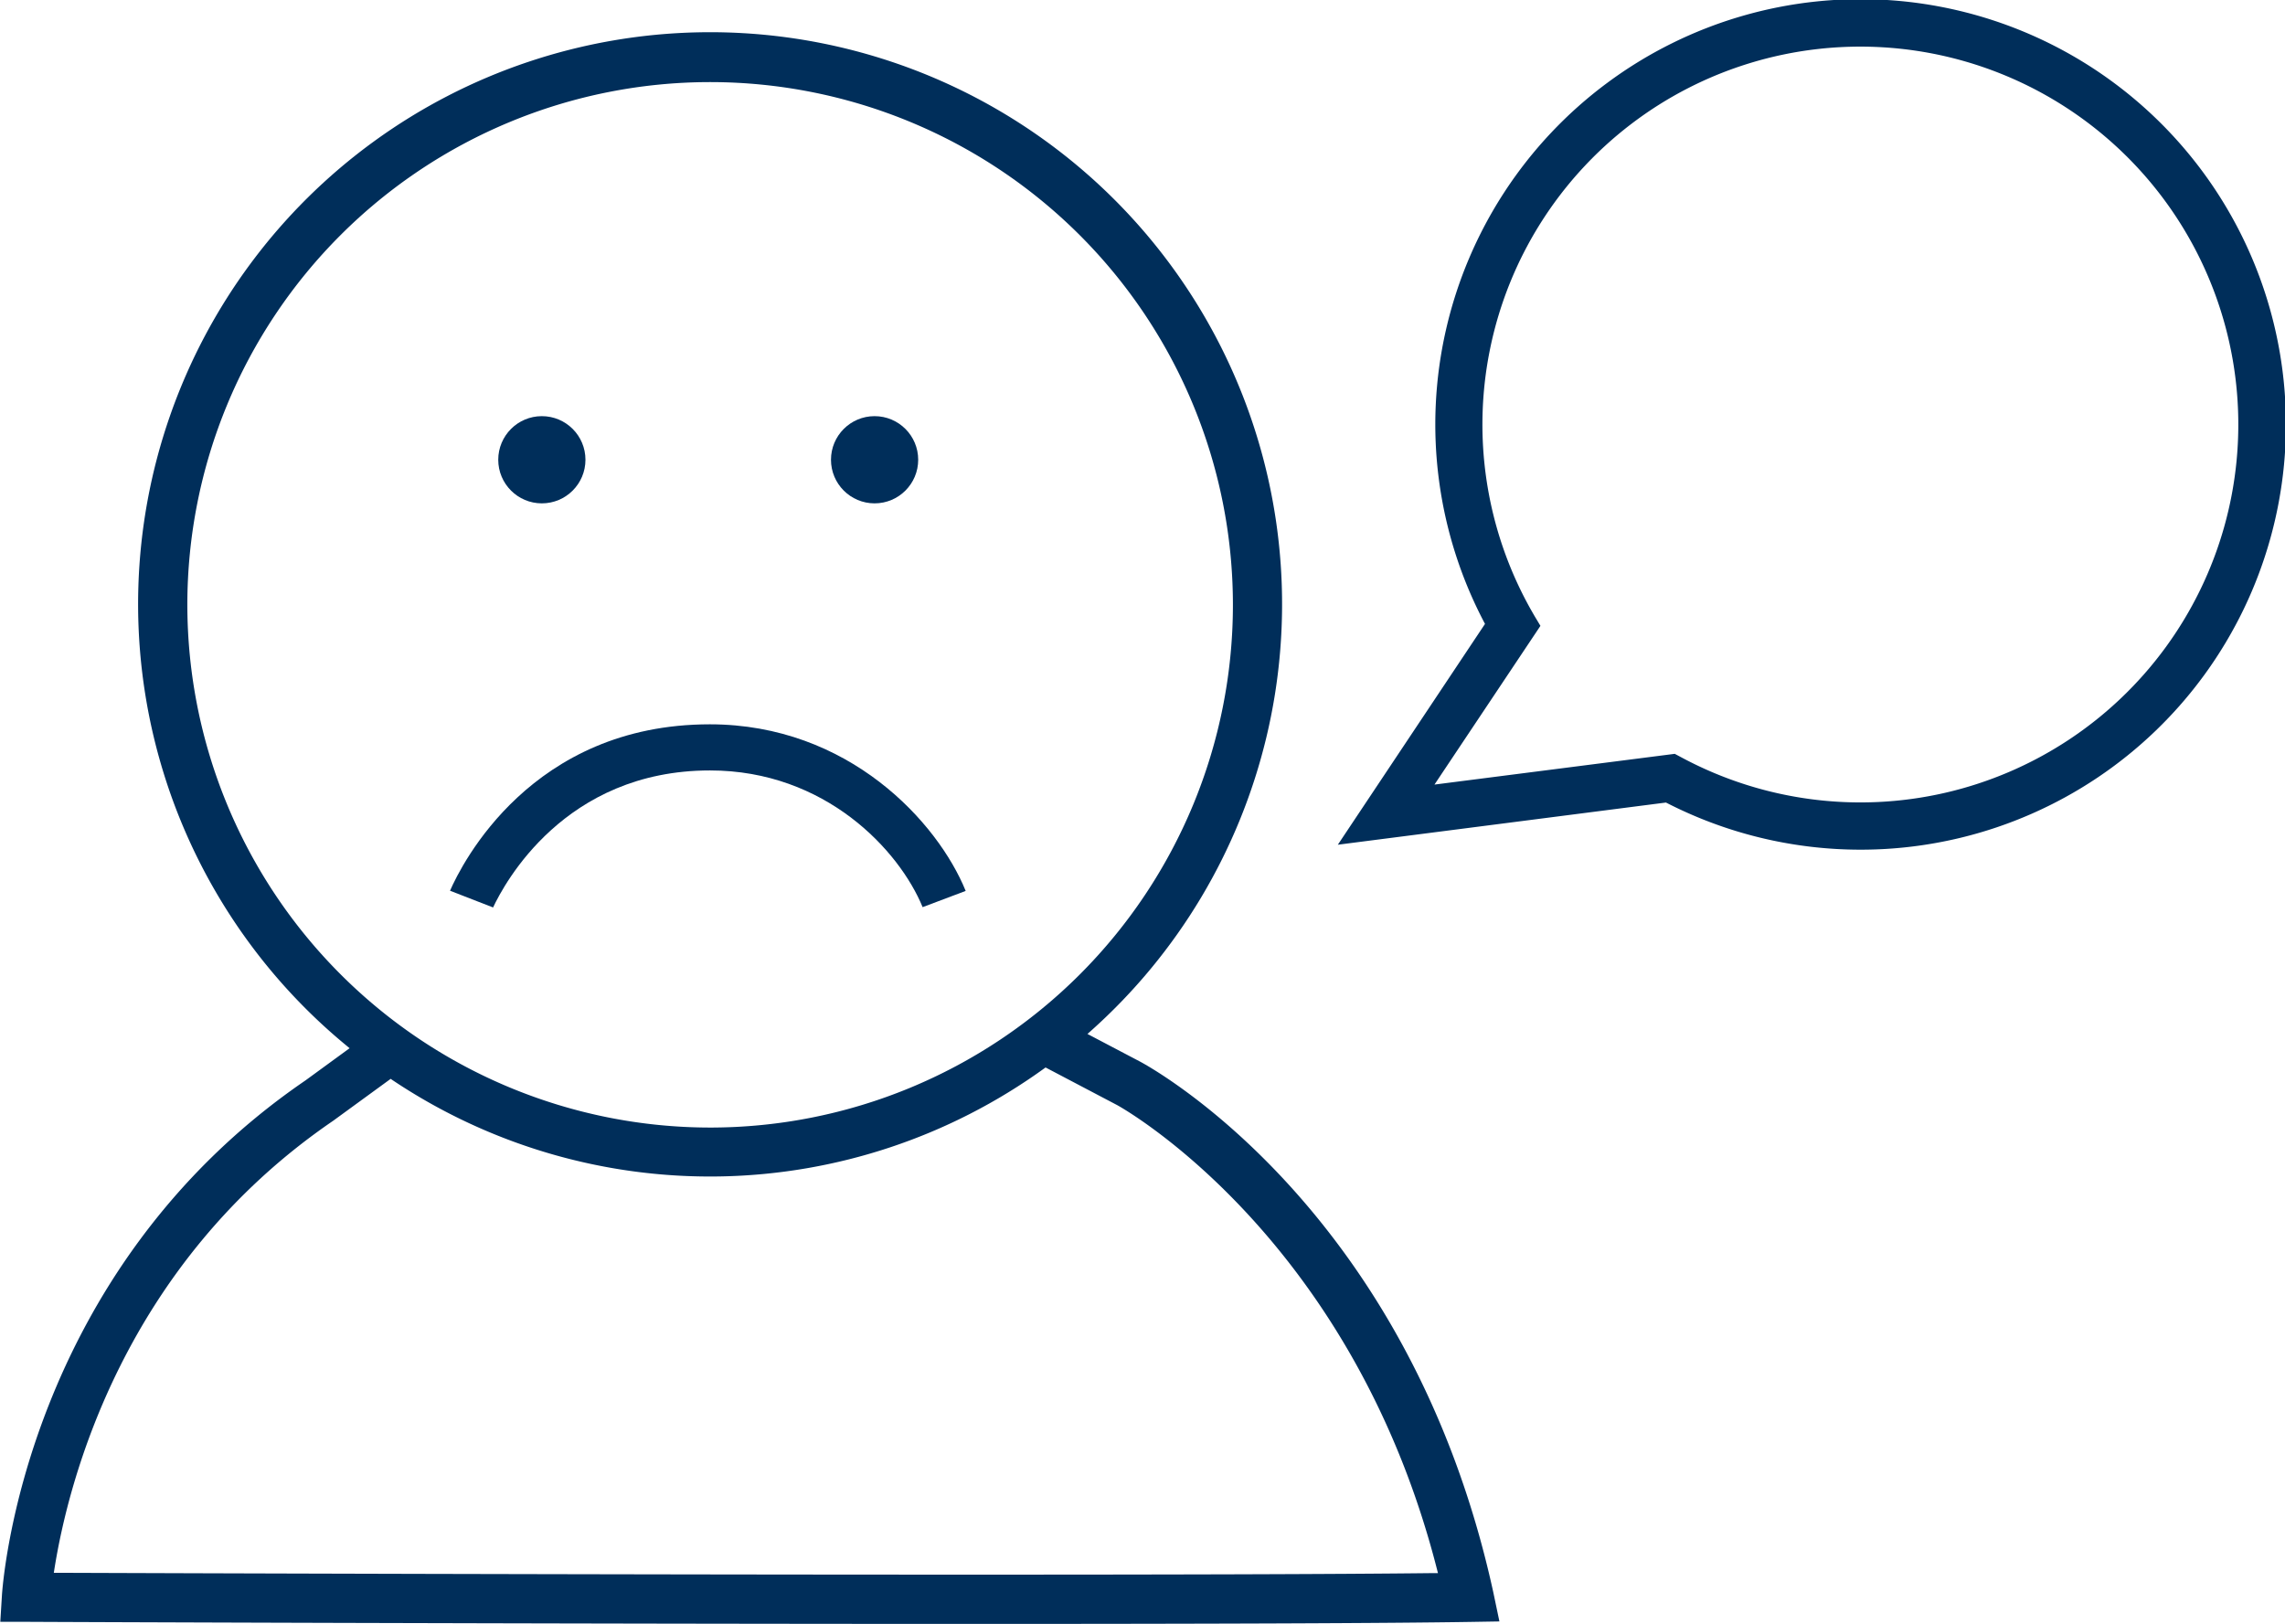 <svg id="Ebene_5" data-name="Ebene 5" xmlns="http://www.w3.org/2000/svg" viewBox="0 0 371.52 264.06"><defs><style>.cls-1{fill:#002e5a;}</style></defs><path class="cls-1" d="M297.86,211.14a69.15,69.15,0,1,0-29.7-29.38l.14.26-23.93,35.91,53.35-6.86Zm-20.55-28.8-.65-1.09c-.35-.57-.67-1.14-1-1.72a61.45,61.45,0,1,1,24.88,24.36l-1.39-.74-39.07,5Z" transform="translate(-26.85 -80.57)"/><path class="cls-1" d="M184.86,344.63c40.42,0,67.64-.11,80.9-.32l4.88-.08-1-4.77C256,277.12,214,254.16,212.24,253.21l-8.58-4.51.54-.48a93,93,0,1,0-121,2.39l.49.41-7.18,5.24c-45.63,31.2-49.22,81.67-49.35,83.81l-.26,4.22,4.24,0C31.92,344.31,115.66,344.63,184.86,344.63ZM57.31,178.92a85,85,0,1,1,85,85A85.07,85.07,0,0,1,57.31,178.92ZM35.69,335.75C37.93,321.6,46.82,286.19,81,262.83L90.37,256l.29.2a92.82,92.82,0,0,0,105.94-1.87l.25-.18,11.64,6.12c.39.21,38.07,21,52,75.48l.16.62H260c-16.42.19-44.39.25-75.25.25-59.41,0-129.54-.23-148.59-.3H35.6Z" transform="translate(-26.85 -80.57)"/><circle class="cls-1" cx="88.1" cy="74.76" r="7.09"/><circle class="cls-1" cx="142.2" cy="74.76" r="7.09"/><path class="cls-1" d="M142.29,205.85c18.78,0,30.78,13,34.57,22.23l7-2.64c-4.53-11.15-19-27.09-41.6-27.09-29,0-40.32,22.67-42.24,27.06l7,2.72C108.82,224.3,118.61,205.85,142.29,205.85Z" transform="translate(-26.85 -80.57)"/></svg>